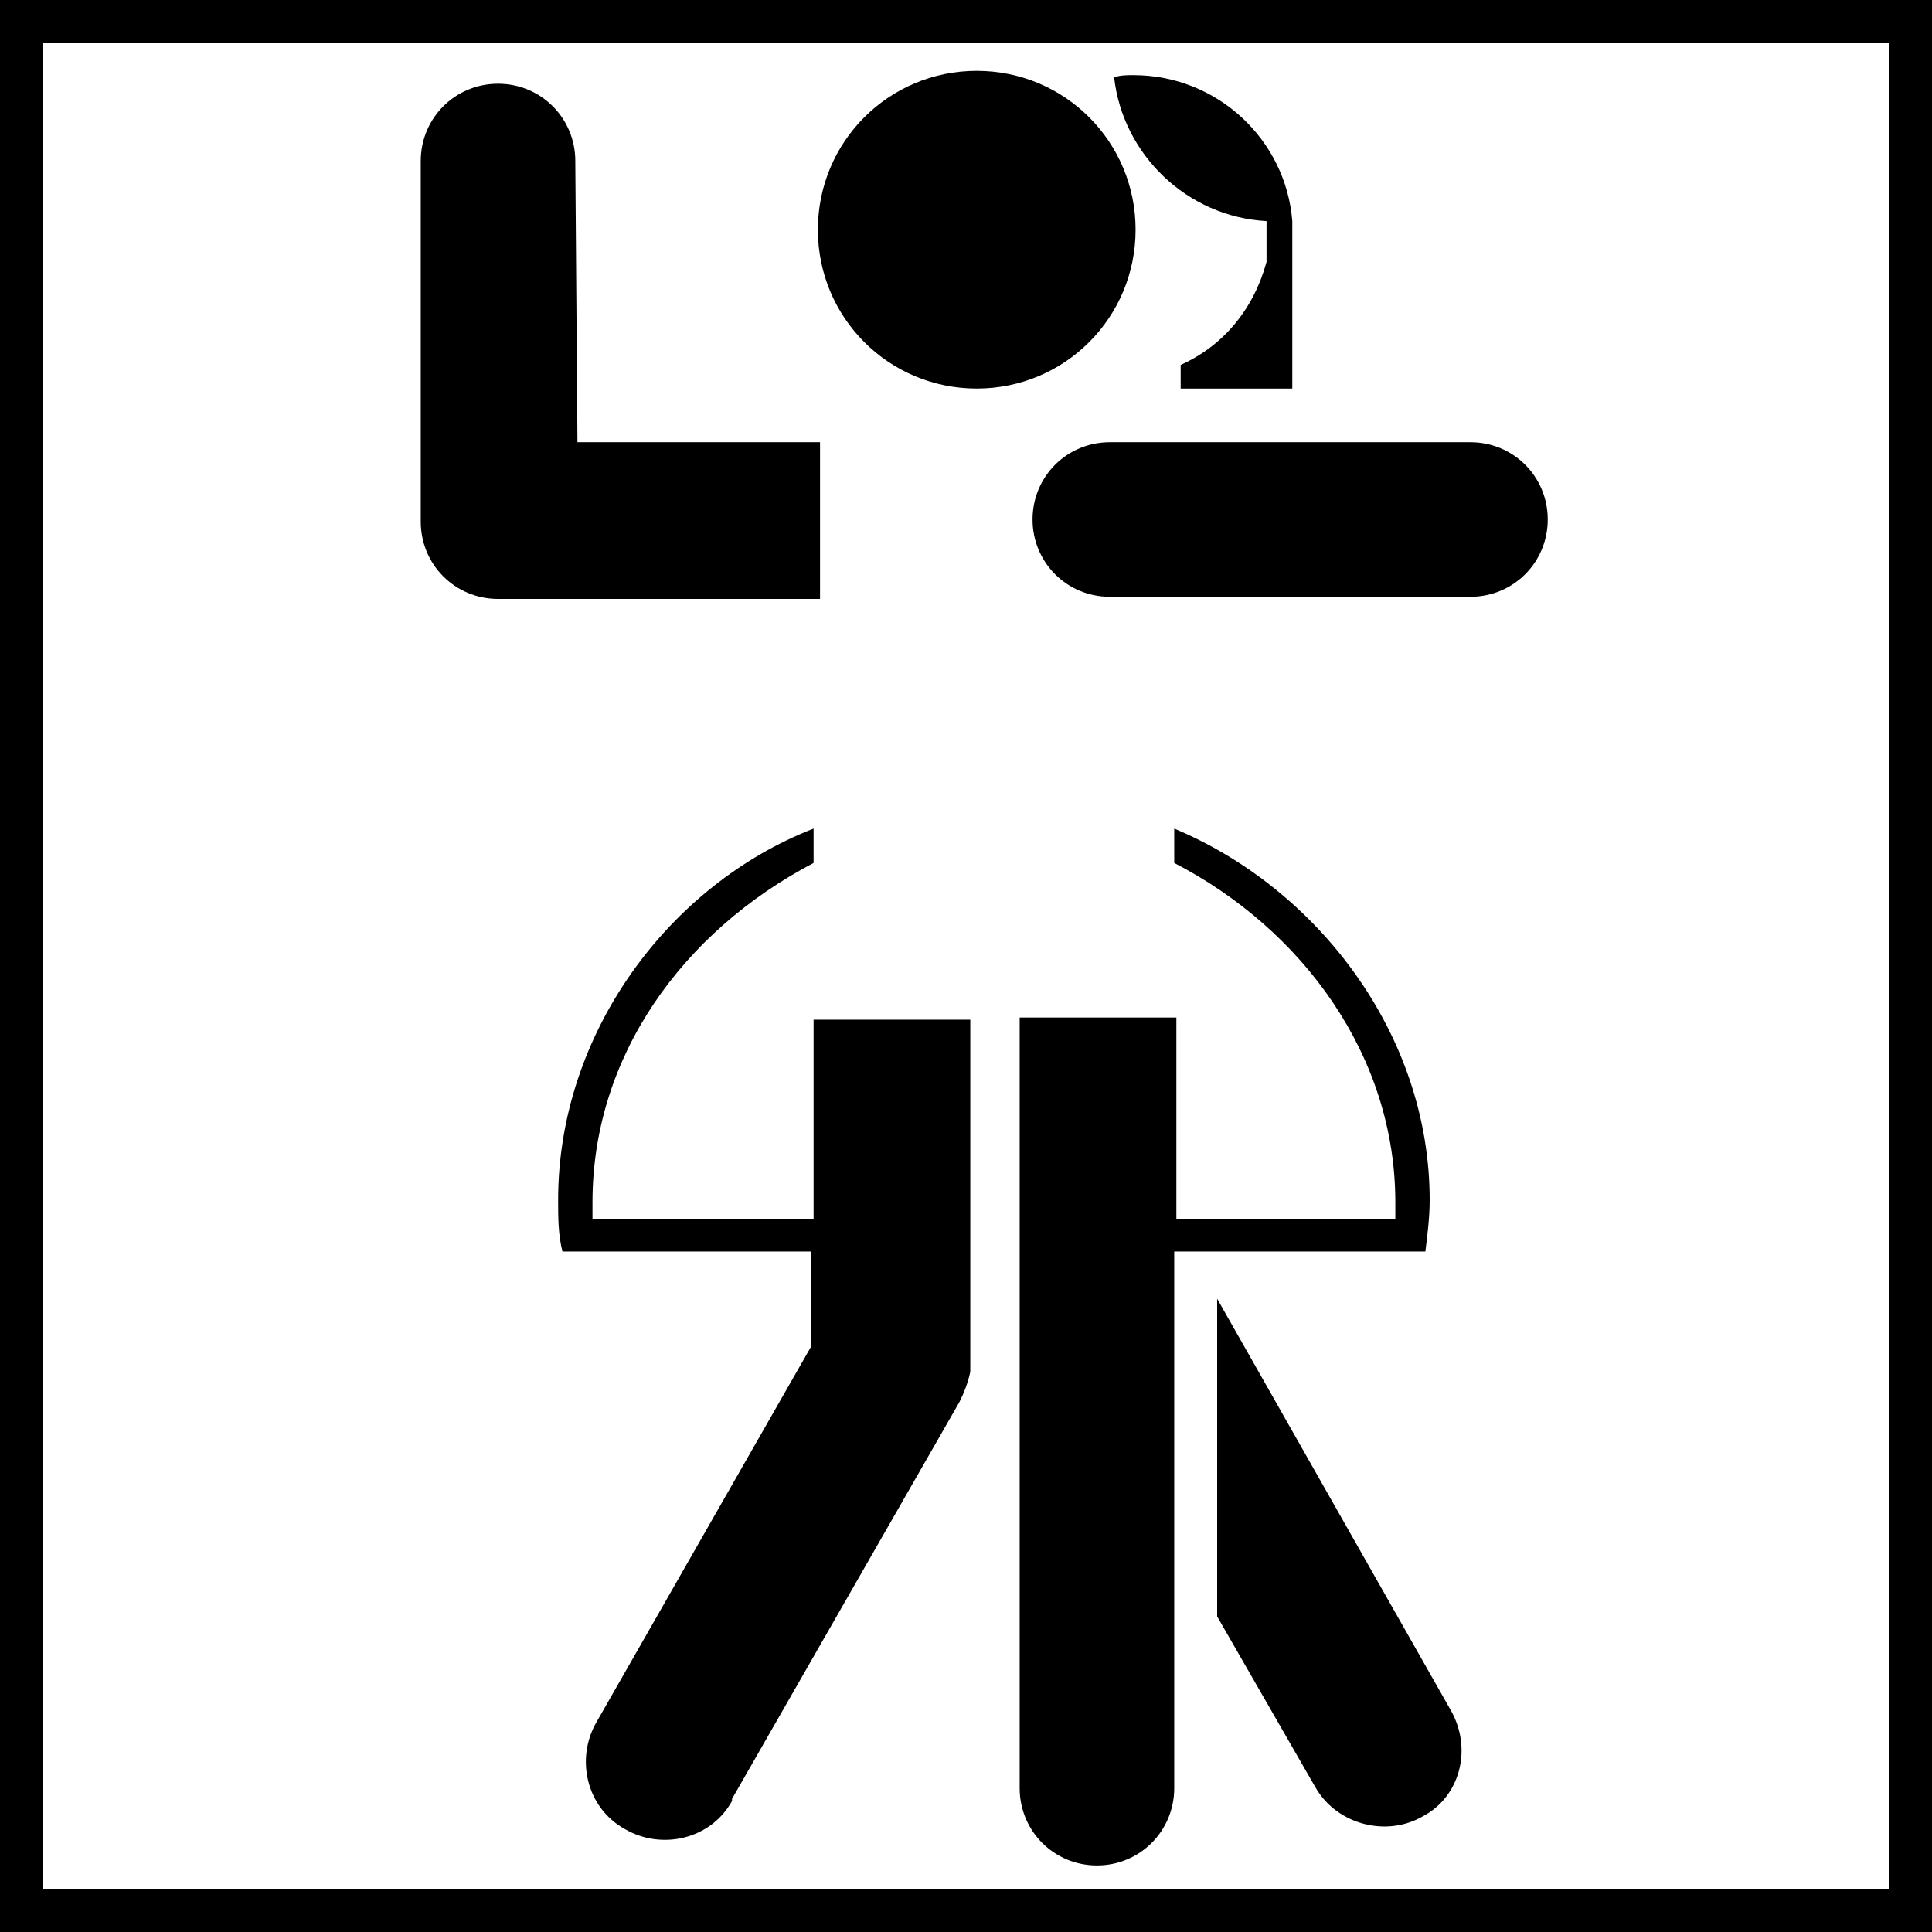 <?xml version="1.0" encoding="utf-8"?>
<!-- Generator: Adobe Illustrator 23.0.2, SVG Export Plug-In . SVG Version: 6.00 Build 0)  -->
<svg version="1.1" id="Layer_1" xmlns="http://www.w3.org/2000/svg" xmlns:xlink="http://www.w3.org/1999/xlink" x="0px" y="0px"
	 viewBox="0 0 90 90" style="enable-background:new 0 0 90 90;" xml:space="preserve">
<style type="text/css">
	.st0{fill:none;stroke:#000000;stroke-width:2;}
	.st1{fill:#606060;}
	.st2{fill:#FFFFFF;}
	.st3{fill:none;}
	.st4{fill:none;stroke:#000000;stroke-width:3;stroke-miterlimit:10;}
	.st5{fill:none;stroke:#000000;stroke-width:0.75;stroke-miterlimit:10;}
	.st6{fill:none;stroke:#000000;stroke-width:2;stroke-miterlimit:10;}
	.st7{fill:#FFFFFF;stroke:#000000;stroke-width:2;stroke-miterlimit:10;}
</style>
<path d="M45.5,18.1c4.1,0,7.4-3.3,7.4-7.4c0-4.1-3.3-7.4-7.4-7.4c-4.1,0-7.4,3.3-7.4,7.4C38.1,14.8,41.4,18.1,45.5,18.1z"/>
<path d="M59,12.2c0-0.1,0-0.2,0-0.2"/>
<path d="M59,12.2c-0.6,2.2-2,3.9-4,4.8v1.1h4.1h1.1v-7.8l0,0c-0.3-3.8-3.5-6.8-7.4-6.8c-0.3,0-0.6,0-0.9,0.1
	c0.4,3.6,3.4,6.5,7.1,6.7c0,0.5,0,1.2,0,1.7"/>
<path d="M51.7,27.8c-2,0-3.6-1.6-3.6-3.6c0-2,1.6-3.6,3.6-3.6h0l16.8,0l0,0c2,0,3.6,1.6,3.6,3.6c0,2-1.6,3.6-3.6,3.6H51.7L51.7,27.8
	z"/>
<path d="M67.6,79.7L56.7,60.5v14.8l4.6,8l0,0c1,1.7,3.3,2.3,5,1.3C68,83.7,68.6,81.5,67.6,79.7L67.6,79.7z"/>
<path d="M26.9,20.6h11.3v7.3H23.2v0c-2,0-3.6-1.6-3.6-3.6V7.5c0-2,1.6-3.6,3.6-3.6c2,0,3.6,1.6,3.6,3.6v0.1L26.9,20.6L26.9,20.6z"/>
<polygon points="89,89 90,89 90,0 0,0 0,90 90,90 90,89 89,89 89,88 2,88 2,2 88,2 88,89 89,89 89,88 "/>
<path d="M37.8,58.3v4.4l-10,17.5l0,0c-1,1.7-0.5,4,1.3,5c1.7,1,4,0.5,5-1.3l0-0.1l10.6-18.5v0c0.2-0.4,0.4-0.9,0.5-1.4l0,0V47.5
	h-7.3v9.3h0H27.6h0c0-0.3,0-0.6,0-0.8c0-6.8,4.2-12.6,10.3-15.8l0-1.6C31.2,41.2,26,48.1,26,55.9c0,0.8,0,1.6,0.2,2.4h0H37.8
	L37.8,58.3z"/>
<path d="M54.7,58.3v25h0c0,2-1.6,3.6-3.6,3.6c-2,0-3.6-1.6-3.6-3.6V47.4h7.3v9.4l0,0H65h0c0-0.3,0-0.6,0-0.8
	c0-6.8-4.3-12.7-10.3-15.8l0-1.6c6.7,2.8,11.9,9.6,11.9,17.3c0,0.8-0.1,1.6-0.2,2.4h0H54.7L54.7,58.3z"/>
</svg>
